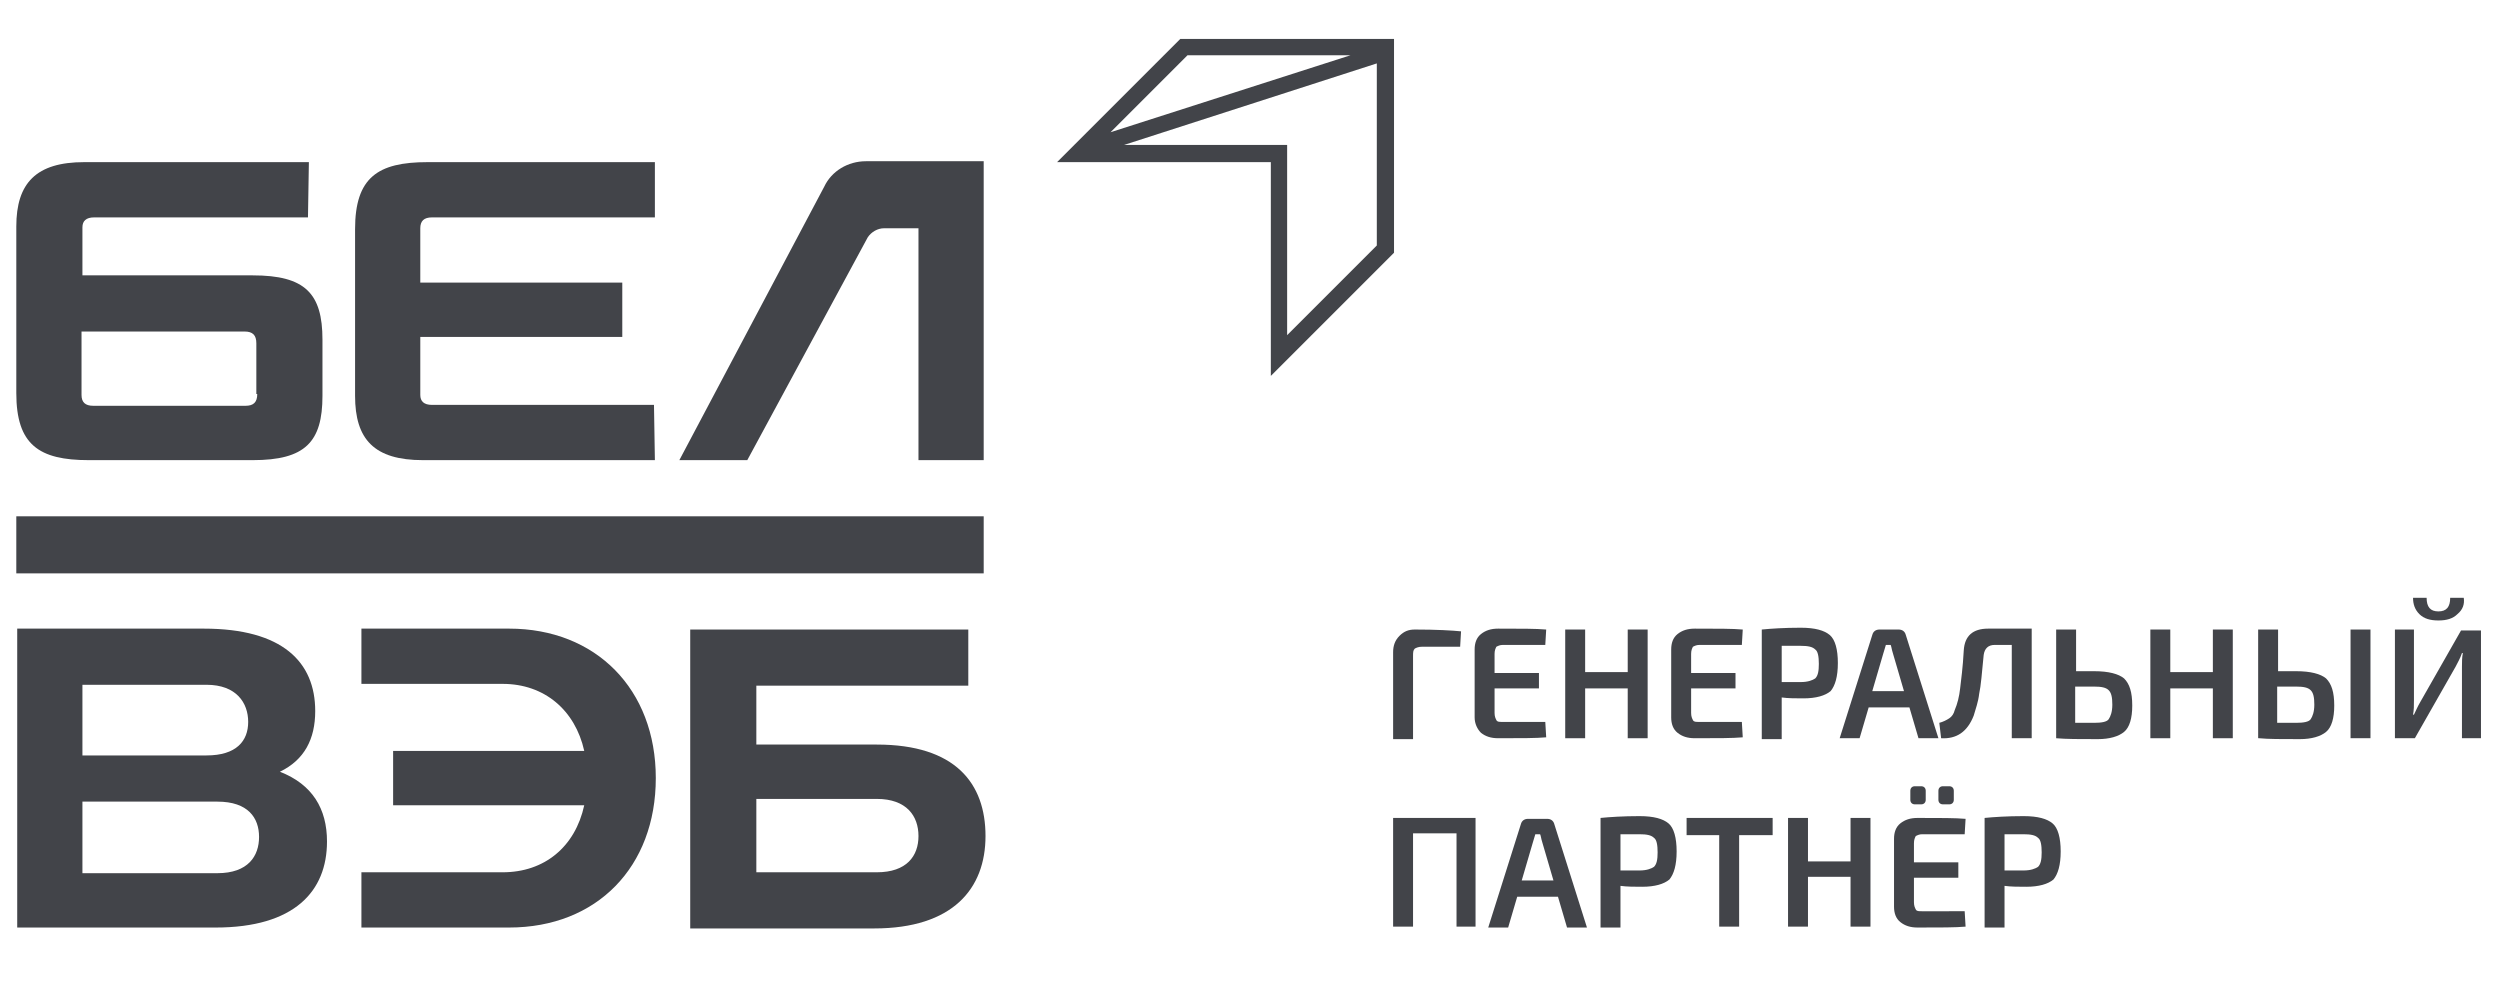<?xml version="1.0" encoding="UTF-8"?> <!-- Generator: Adobe Illustrator 24.1.2, SVG Export Plug-In . SVG Version: 6.00 Build 0) --> <svg xmlns="http://www.w3.org/2000/svg" xmlns:xlink="http://www.w3.org/1999/xlink" id="Layer_1" x="0px" y="0px" viewBox="0 0 276 108.4" style="enable-background:new 0 0 276 108.4;" xml:space="preserve"> <style type="text/css"> .st0{fill:#424449;} </style> <g> <polygon class="st0" points="76.2,63.3 108.6,63.3 108.6,57 1.8,57 1.8,63.3 "></polygon> <path class="st0" d="M96.8,88.2c3.3,0,4.6,1.9,4.6,4.1c0,2.2-1.3,4-4.6,4H83.5v-8.1H96.8z M106.9,75.6v-6.1H76.2v6.3v20.6v6.1h20.3 c8.7,0,12.3-4.4,12.3-10.2c0-5.8-3.3-10.1-12-10.1H83.5v-6.5H106.9z"></path> <path class="st0" d="M55.5,96.3H39.9v6.1h16.3c9.7,0,16.2-6.7,16.2-16.5s-6.6-16.5-16.2-16.5H39.9v6.1h15.6v0c4.6,0,8,2.9,9,7.4 H43.4v6h21.1C63.5,93.5,60.1,96.3,55.5,96.3"></path> <path class="st0" d="M24,96.4H9.1v-7.9H24c3.4,0,4.6,1.8,4.6,3.9C28.6,94.5,27.4,96.4,24,96.4 M9.1,75.6h13.7c3.3,0,4.6,2,4.6,4.1 c0,2.1-1.3,3.7-4.6,3.7H9.1V75.6z M34.8,78.5c0-5.4-3.6-9.1-12.3-9.1H1.9v33h21.9c8.7,0,12.3-4,12.3-9.5c0-3.6-1.6-6.3-5.2-7.7 C33.6,83.9,34.8,81.6,34.8,78.5"></path> <path class="st0" d="M95.6,17.8h13l0,33h-7.2l0-25.6l-3.8,0c-0.7,0-1.4,0.4-1.8,1L82.5,50.8H75l16-30.2 C91.8,18.9,93.6,17.8,95.6,17.8"></path> <path class="st0" d="M28.4,43.5c0,0.9-0.4,1.3-1.3,1.3H10.3c-0.9,0-1.3-0.4-1.3-1.2v-7h18c0.9,0,1.3,0.4,1.3,1.3v4.5V43.5z M27.9,30.4H9.1v-5.3c0-0.7,0.4-1.1,1.3-1.1H34l0.1-6.1H9.3c-5.3,0-7.5,2.3-7.5,7.1v18.4c0,5.7,2.5,7.4,8,7.4h18.1 c5.8,0,7.7-2,7.7-7.1v-1.3v-1.8v-3.1C35.6,32.4,33.7,30.4,27.9,30.4"></path> <path class="st0" d="M46.4,31.2v-6c0-0.8,0.4-1.2,1.3-1.2h24.6v-6.1H47.2c-5.5,0-8,1.7-8,7.4v18.4c0,4.8,2.1,7.1,7.5,7.1h25.6 l-0.1-6.1H47.7c-0.9,0-1.3-0.4-1.3-1.1v-6.4h22.3v-6H46.4z"></path> <path class="st0" d="M142.1,37l0-19.2V16l-1.8,0l-16.2,0L152,7l0,20.1L142.1,37z M131.1,6.1l18,0l-26.5,8.5L131.1,6.1z M130.3,4.3 l-13.6,13.6l23.6,0l0,23.6l13.6-13.6l0-23.6L130.3,4.3z"></path> <path class="st0" d="M153.8,81.5v-9.5c0-0.7,0.2-1.3,0.7-1.8c0.5-0.5,1-0.7,1.7-0.7c2.4,0,4.1,0.1,5.1,0.2l-0.1,1.7H157 c-0.4,0-0.6,0.1-0.8,0.2c-0.2,0.2-0.2,0.4-0.2,0.9v9.1H153.8z"></path> <path class="st0" d="M170.6,79.7l0.1,1.7c-1.1,0.1-2.8,0.1-5.3,0.1c-0.8,0-1.4-0.2-1.9-0.6c-0.4-0.4-0.7-1-0.7-1.7v-7.5 c0-0.7,0.2-1.3,0.7-1.7c0.5-0.4,1.1-0.6,1.9-0.6c2.5,0,4.2,0,5.3,0.1l-0.1,1.7h-4.7c-0.3,0-0.5,0.1-0.7,0.2 c-0.1,0.2-0.2,0.4-0.2,0.8v2.1h4.9V76H165v2.7c0,0.4,0.1,0.6,0.2,0.8c0.1,0.2,0.3,0.2,0.7,0.2H170.6z"></path> <polygon class="st0" points="181.9,69.5 181.9,81.5 179.7,81.5 179.7,76 175,76 175,81.5 172.8,81.5 172.8,69.5 175,69.5 175,74.2 179.7,74.2 179.7,69.5 "></polygon> <path class="st0" d="M192.3,79.7l0.1,1.7c-1.1,0.1-2.8,0.1-5.3,0.1c-0.8,0-1.4-0.2-1.9-0.6c-0.5-0.4-0.7-1-0.7-1.7v-7.5 c0-0.7,0.2-1.3,0.7-1.7c0.5-0.4,1.1-0.6,1.9-0.6c2.5,0,4.2,0,5.3,0.1l-0.1,1.7h-4.7c-0.3,0-0.5,0.1-0.7,0.2 c-0.1,0.2-0.2,0.4-0.2,0.8v2.1h4.9V76h-4.9v2.7c0,0.4,0.1,0.6,0.2,0.8c0.1,0.2,0.3,0.2,0.7,0.2H192.3z"></path> <path class="st0" d="M196.7,75.3h2.1c0.8,0,1.3-0.2,1.6-0.4c0.3-0.3,0.4-0.8,0.4-1.6c0-0.8-0.1-1.4-0.4-1.6 c-0.3-0.3-0.8-0.4-1.6-0.4h-2.1V75.3z M194.5,81.5v-12c1-0.1,2.5-0.2,4.3-0.2c1.6,0,2.6,0.3,3.2,0.8c0.6,0.5,0.9,1.6,0.9,3.1 c0,1.5-0.3,2.5-0.8,3.1c-0.6,0.5-1.6,0.8-3,0.8c-0.8,0-1.7,0-2.4-0.1v4.6H194.5z"></path> <path class="st0" d="M210.2,76.3l-1.2-4.1c-0.2-0.6-0.2-1-0.3-1h-0.5l-0.3,1l-1.2,4.1H210.2z M210.8,78.1h-4.5l-1,3.4h-2.2 l3.6-11.4c0.1-0.4,0.4-0.6,0.8-0.6h2.1c0.4,0,0.7,0.2,0.8,0.6l3.6,11.4h-2.2L210.8,78.1z"></path> <path class="st0" d="M224.3,69.5v12h-2.2V71.2h-1.9c-0.7,0-1.1,0.4-1.2,1.1c-0.2,2-0.3,3.4-0.5,4.3c-0.1,0.9-0.4,1.7-0.6,2.4 c-0.7,1.8-1.9,2.6-3.6,2.5l-0.2-1.7c0.4-0.1,0.8-0.3,1.1-0.5c0.3-0.2,0.5-0.5,0.6-0.9c0.3-0.7,0.5-1.5,0.6-2.4 c0.1-0.9,0.3-2.3,0.4-4.2c0.1-1.6,1-2.4,2.7-2.4H224.3z"></path> <path class="st0" d="M229.1,79.8l2.1,0c0.8,0,1.4-0.1,1.6-0.4c0.2-0.3,0.4-0.8,0.4-1.6c0-0.8-0.1-1.3-0.4-1.6 c-0.3-0.3-0.8-0.4-1.6-0.4h-2.1V79.8z M229.1,74.1h2.1c1.6,0,2.7,0.3,3.3,0.8c0.6,0.6,0.9,1.5,0.9,3c0,1.4-0.3,2.4-0.9,2.9 c-0.6,0.5-1.6,0.8-2.9,0.8c-2,0-3.5,0-4.6-0.1H227v-12h2.2V74.1z"></path> <polygon class="st0" points="246.5,69.5 246.5,81.5 244.3,81.5 244.3,76 239.6,76 239.6,81.5 237.4,81.5 237.4,69.5 239.6,69.5 239.6,74.2 244.3,74.2 244.3,69.5 "></polygon> <path class="st0" d="M261.7,81.5h-2.2v-12h2.2V81.5z M251.4,79.8l2.1,0c0.8,0,1.4-0.1,1.6-0.4c0.2-0.3,0.4-0.8,0.4-1.6 c0-0.8-0.1-1.3-0.4-1.6c-0.3-0.3-0.8-0.4-1.6-0.4h-2.1V79.8z M251.4,74.1h2.1c1.6,0,2.7,0.3,3.3,0.8c0.6,0.6,0.9,1.5,0.9,3 c0,1.4-0.3,2.4-0.9,2.9c-0.6,0.5-1.6,0.8-2.9,0.8c-2,0-3.5,0-4.5-0.1h-0.1v-12h2.2V74.1z"></path> <path class="st0" d="M270.5,66h1.5c0.1,0.7-0.1,1.3-0.7,1.8c-0.5,0.5-1.2,0.7-2.1,0.7c-0.9,0-1.6-0.2-2.1-0.7 c-0.5-0.5-0.7-1.1-0.7-1.8h1.5c0,1,0.4,1.5,1.3,1.5C270.1,67.5,270.5,67,270.5,66 M273.9,81.5h-2.1v-7.9c0-0.5,0-1,0.1-1.5h-0.1 c-0.2,0.6-0.5,1.1-0.7,1.5l-4.5,7.9h-2.2v-12h2.1v7.8c0,0.6,0,1.1-0.1,1.6h0.1c0.2-0.4,0.4-0.9,0.7-1.4l4.5-7.9h2.2V81.5z"></path> <polygon class="st0" points="162.9,90.3 162.9,102.3 160.8,102.3 160.8,92 156,92 156,102.3 153.8,102.3 153.8,90.3 "></polygon> <path class="st0" d="M171.5,97.2l-1.2-4.1c-0.2-0.6-0.2-1-0.3-1h-0.5l-0.3,1l-1.2,4.1H171.5z M172,99h-4.5l-1,3.4h-2.2l3.6-11.4 c0.1-0.4,0.4-0.6,0.8-0.6h2.1c0.4,0,0.7,0.2,0.8,0.6l3.6,11.4H173L172,99z"></path> <path class="st0" d="M178.9,96.1h2.1c0.8,0,1.3-0.2,1.6-0.4c0.3-0.3,0.4-0.8,0.4-1.6c0-0.8-0.1-1.4-0.4-1.6 c-0.3-0.3-0.8-0.4-1.6-0.4h-2.1V96.1z M176.7,102.3v-12c1-0.1,2.5-0.2,4.3-0.2c1.6,0,2.6,0.3,3.2,0.8c0.6,0.5,0.9,1.6,0.9,3.1 c0,1.5-0.3,2.5-0.8,3.1c-0.6,0.5-1.6,0.8-3,0.8c-0.8,0-1.7,0-2.4-0.1v4.6H176.7z"></path> <polygon class="st0" points="195.7,92.2 192,92.2 192,102.3 189.8,102.3 189.8,92.2 186.2,92.2 186.2,90.3 195.7,90.3 "></polygon> <polygon class="st0" points="206.5,90.3 206.5,102.3 204.3,102.3 204.3,96.8 199.6,96.8 199.6,102.3 197.4,102.3 197.4,90.3 199.6,90.3 199.6,95.1 204.3,95.1 204.3,90.3 "></polygon> <path class="st0" d="M215.2,88.8h-0.7c-0.3,0-0.5-0.2-0.5-0.5v-1c0-0.3,0.2-0.5,0.5-0.5h0.7c0.3,0,0.5,0.2,0.5,0.5v1 C215.7,88.6,215.5,88.8,215.2,88.8 M212.1,88.8h-0.7c-0.3,0-0.5-0.2-0.5-0.5v-1c0-0.3,0.2-0.5,0.5-0.5h0.7c0.3,0,0.5,0.2,0.5,0.5v1 C212.6,88.6,212.4,88.8,212.1,88.8 M216.9,100.6l0.1,1.7c-1.1,0.1-2.8,0.1-5.3,0.1c-0.8,0-1.4-0.2-1.9-0.6c-0.5-0.4-0.7-1-0.7-1.7 v-7.5c0-0.7,0.2-1.3,0.7-1.7c0.5-0.4,1.1-0.6,1.9-0.6c2.5,0,4.2,0,5.3,0.1l-0.1,1.7h-4.7c-0.3,0-0.5,0.1-0.7,0.2 c-0.1,0.2-0.2,0.4-0.2,0.8v2.1h4.9v1.7h-4.9v2.7c0,0.4,0.1,0.6,0.2,0.8c0.1,0.2,0.3,0.2,0.7,0.2H216.9z"></path> <path class="st0" d="M221.3,96.1h2.1c0.8,0,1.3-0.2,1.6-0.4c0.3-0.3,0.4-0.8,0.4-1.6c0-0.8-0.1-1.4-0.4-1.6 c-0.3-0.3-0.8-0.4-1.6-0.4h-2.1V96.1z M219.1,102.3v-12c1-0.1,2.5-0.2,4.3-0.2c1.6,0,2.6,0.3,3.2,0.8c0.6,0.5,0.9,1.6,0.9,3.1 c0,1.5-0.3,2.5-0.8,3.1c-0.6,0.5-1.6,0.8-3,0.8c-0.8,0-1.7,0-2.4-0.1v4.6H219.1z"></path> </g> </svg> 